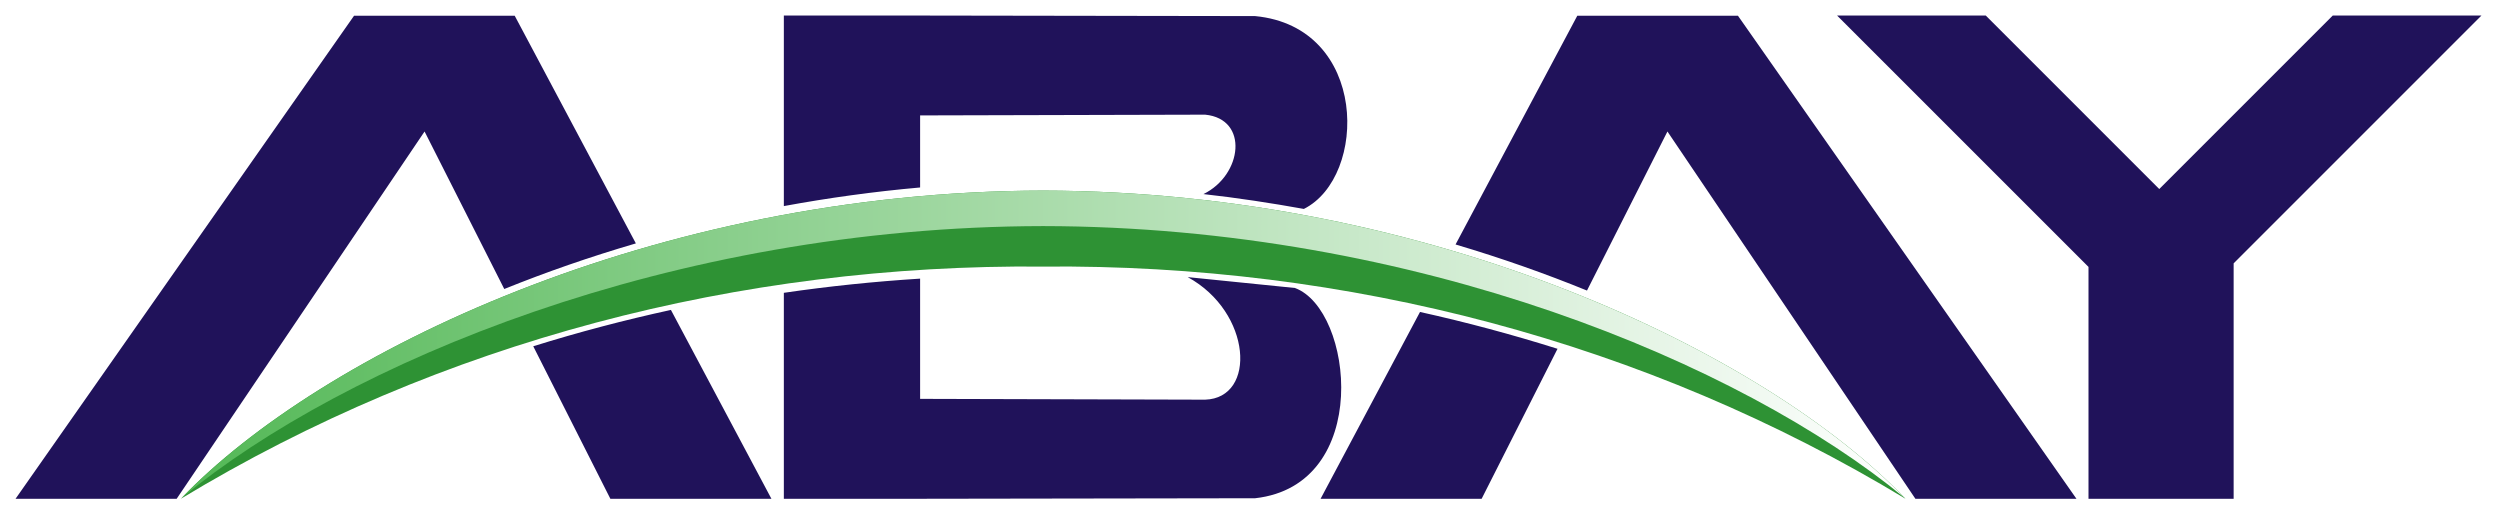 <svg width="643" height="133" viewBox="0 0 643 133" fill="none" xmlns="http://www.w3.org/2000/svg">
<g filter="url(#filter0_d_573_2948)">
<path fill-rule="evenodd" clip-rule="evenodd" d="M91.067 0.041H94.137H129.31H132.38L163.542 58.602C151.689 62.074 140.375 66.016 129.697 70.331L109.199 29.82L45.438 124.286H4L91.067 0.041ZM172.56 75.712L198.41 124.286H156.986L137.152 85.061C148.812 81.424 160.624 78.312 172.56 75.712ZM537.162 124.286H574.492V63.734L638.226 0H599.983L555.364 44.619L510.745 0H472.502L537.162 64.647V124.286ZM405.683 0.041H408.754H443.926H446.997L534.064 124.286H492.64L428.864 29.82L408.173 70.732C397.523 66.389 386.209 62.392 374.37 58.879L405.683 0.041ZM400.594 85.711L381.078 124.286H339.654L365.227 76.237C377.15 78.879 388.948 82.046 400.594 85.711ZM236.653 124.286L322.821 124.148C353.028 120.759 348.091 75.601 333.056 70.069L305.477 67.275C321.977 76.279 323.264 98.381 309.958 98.796L236.653 98.588V67.662C224.911 68.409 213.21 69.612 201.605 71.313V124.286H236.653ZM236.653 44.218V25.684L309.958 25.491C321.258 26.597 319.571 40.995 309.529 45.919C318.091 46.86 327.136 48.257 335.352 49.737C351.811 41.507 352.032 2.946 322.821 0.138L236.653 0H201.605V49.004C212.961 46.915 224.676 45.283 236.653 44.218Z" fill="url(#paint0_linear_573_2948)"/>
<path fill-rule="evenodd" clip-rule="evenodd" d="M268.299 45.02C168.259 45.172 82.201 87.012 46.517 124.286C113.446 83.789 190.333 63.886 268.299 64.564C346.279 63.886 423.166 83.789 490.095 124.286C454.411 87.012 368.367 45.172 268.299 45.02Z" fill="#2E9234"/>
<path fill-rule="evenodd" clip-rule="evenodd" d="M268.313 45.02C168.563 45.172 82.727 86.763 46.849 123.955C88.895 89.404 172.463 54.301 268.313 54.149C364.162 54.301 447.716 89.404 489.763 123.955C453.898 86.763 368.063 45.172 268.313 45.02Z" fill="url(#paint1_linear_573_2948)"/>
</g>
<defs>
<filter id="filter0_d_573_2948" x="0" y="0" width="642.226" height="132.286" filterUnits="userSpaceOnUse" color-interpolation-filters="sRGB">
<feFlood flood-opacity="0" result="BackgroundImageFix"/>
<feColorMatrix in="SourceAlpha" type="matrix" values="0 0 0 0 0 0 0 0 0 0 0 0 0 0 0 0 0 0 127 0" result="hardAlpha"/>
<feOffset dy="4"/>
<feGaussianBlur stdDeviation="2"/>
<feComposite in2="hardAlpha" operator="out"/>
<feColorMatrix type="matrix" values="0 0 0 0 0 0 0 0 0 0 0 0 0 0 0 0 0 0 0.25 0"/>
<feBlend mode="normal" in2="BackgroundImageFix" result="effect1_dropShadow_573_2948"/>
<feBlend mode="normal" in="SourceGraphic" in2="effect1_dropShadow_573_2948" result="shape"/>
</filter>
<linearGradient id="paint0_linear_573_2948" x1="321.12" y1="124.286" x2="321.12" y2="0" gradientUnits="userSpaceOnUse">
<stop stop-color="#20125A"/>
<stop offset="1" stop-color="#20125A"/>
</linearGradient>
<linearGradient id="paint1_linear_573_2948" x1="46.849" y1="84.481" x2="489.763" y2="84.481" gradientUnits="userSpaceOnUse">
<stop stop-color="#53B856"/>
<stop offset="1" stop-color="white"/>
</linearGradient>
</defs>
</svg>
